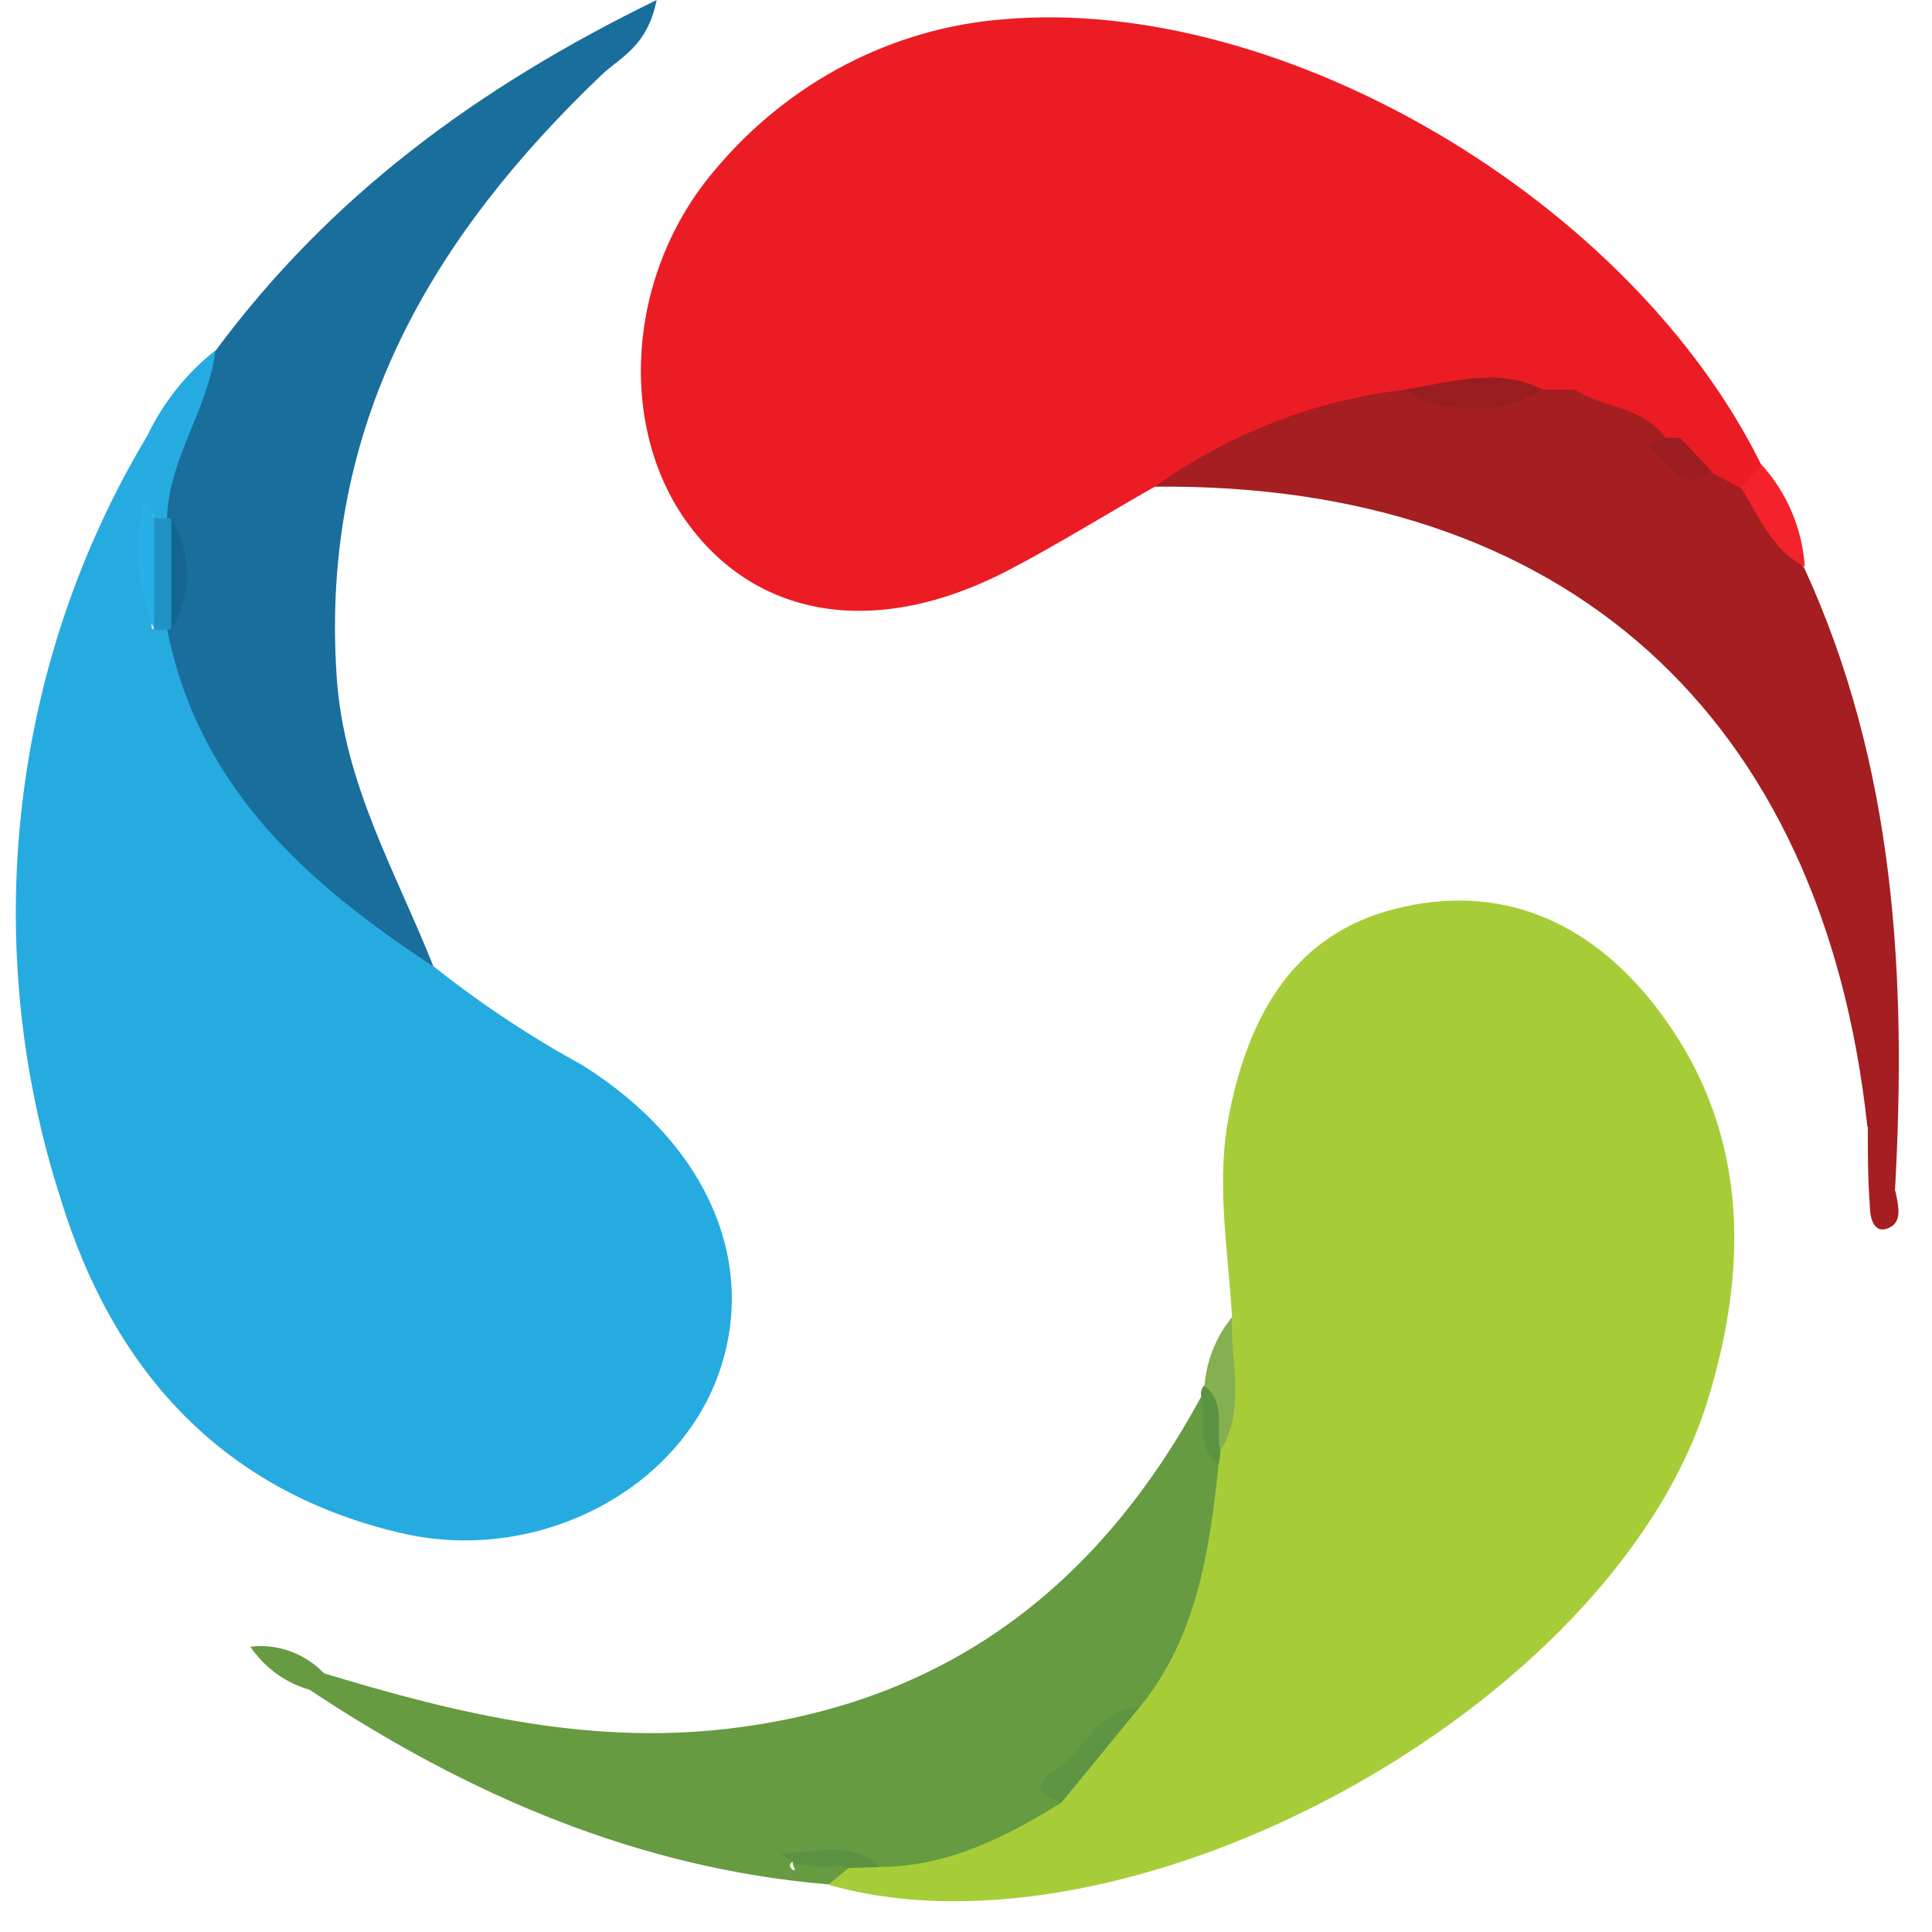 <?xml version="1.0" encoding="utf-8"?>
<svg xmlns="http://www.w3.org/2000/svg" fill="none" height="40" viewBox="0 0 40 40" width="40">
<g clip-path="url(#clip0_12885_103803)">
<path d="M25.508 27.272C25.427 25.844 25.159 24.439 25.465 22.984C25.891 20.926 26.845 19.339 28.873 18.82C31.033 18.266 32.882 19.051 34.262 20.82C36.196 23.294 36.234 26.141 35.353 29.002C33.385 35.348 23.404 40.798 17.158 39.024C17.189 38.906 17.242 38.796 17.316 38.701C17.389 38.605 17.48 38.527 17.584 38.47C17.786 38.37 18.002 38.306 18.223 38.279C19.451 38.168 20.632 37.739 21.661 37.033C22.294 36.405 22.888 35.737 23.442 35.033C24.323 33.587 24.639 31.96 24.886 30.301C24.907 30.133 24.941 29.967 24.988 29.804C25.32 28.988 25.214 28.084 25.508 27.272Z" fill="#A6CD38"/>
<path d="M8.979 20.009C9.946 20.777 10.974 21.46 12.051 22.049C14.684 23.698 15.74 26.222 14.832 28.568C13.925 30.913 11.075 32.381 8.315 31.743C4.655 30.896 2.364 28.435 1.26 24.834C0.418 22.226 0.141 19.456 0.45 16.723C0.758 13.99 1.645 11.363 3.045 9.029C3.378 8.332 3.863 7.724 4.459 7.255C4.958 8.532 4.072 9.472 3.722 10.541C3.629 10.656 3.509 10.745 3.373 10.798C3.241 10.798 3.177 10.772 3.177 10.665C3.177 10.665 3.152 10.63 3.139 10.612C3.265 11.383 3.265 12.17 3.139 12.94C3.139 12.967 3.139 12.998 3.16 13.029L3.313 12.967C3.452 12.995 3.579 13.068 3.676 13.175C4.702 16.075 6.922 17.973 8.979 20.009Z" fill="#26ABE1"/>
<path d="M23.909 10.076C22.908 10.643 21.894 11.277 20.855 11.818C18.167 13.211 15.687 12.825 14.235 10.83C12.782 8.834 12.961 5.663 14.814 3.504C16.334 1.694 18.476 0.579 20.778 0.399C26.567 -0.102 33.771 4.164 36.463 9.619C36.6 9.894 36.463 10.062 36.246 10.195C35.947 10.268 35.633 10.219 35.368 10.058C35.036 9.884 34.774 9.593 34.627 9.238C34.421 8.853 34.093 8.554 33.7 8.392C33.306 8.231 32.87 8.216 32.467 8.351C32.248 8.403 32.023 8.424 31.799 8.413C30.887 8.102 29.988 8.333 29.093 8.506C27.275 8.719 25.652 9.597 23.909 10.076Z" fill="#EC1C24"/>
<path d="M3.457 10.723C3.499 9.481 4.308 8.479 4.458 7.268C6.822 4.075 9.859 1.823 13.595 0C13.403 0.971 12.828 1.193 12.454 1.552C8.939 4.909 6.617 8.812 6.971 14.018C7.12 16.235 8.198 18.053 8.973 20.009C6.417 18.324 4.138 16.368 3.465 13.056C3.465 12.985 3.465 12.914 3.465 12.843C3.465 12.208 3.465 11.57 3.465 10.936C3.444 10.865 3.452 10.794 3.457 10.723Z" fill="#196E9B"/>
<path d="M31.94 8.067H32.584C32.946 8.044 33.309 8.098 33.65 8.226C33.991 8.354 34.304 8.553 34.569 8.812C34.437 9.543 34.811 9.778 35.421 9.774L36.025 10.102C36.762 10.395 36.878 11.238 37.35 11.748C39.237 15.85 39.48 20.213 39.233 24.657C38.381 24.532 39.063 23.686 38.662 23.326C37.742 14.799 32.383 9.991 23.91 10.076C25.446 8.978 27.218 8.289 29.069 8.071C30.027 8.342 31.003 8.049 31.94 8.067Z" fill="#A41E22"/>
<path d="M25.227 30.346C25.039 32.12 24.776 33.893 23.608 35.33C22.999 35.938 22.134 36.315 21.977 37.321C20.809 38.044 19.608 38.652 18.198 38.652C17.614 38.333 17.018 38.55 16.43 38.537C16.217 38.63 16.541 38.834 16.43 38.638C16.383 38.554 16.43 38.497 16.515 38.505C16.873 38.528 17.256 38.372 17.58 38.67L17.154 39.015C13.214 38.683 9.687 37.166 6.389 34.971C6.325 34.674 6.389 34.501 6.717 34.647C9.525 35.499 12.332 36.168 15.318 35.76C19.668 35.18 22.752 32.816 24.869 28.918C25.465 29.268 24.929 29.92 25.227 30.346Z" fill="#669B41"/>
<path d="M25.506 27.273C25.464 28.195 25.805 29.157 25.268 30.035C24.842 29.667 25.268 29.078 24.936 28.705C24.976 28.177 25.176 27.675 25.506 27.273Z" fill="#84B052"/>
<path d="M37.367 11.734C36.69 11.393 36.417 10.697 36.042 10.089L36.468 9.619C36.995 10.194 37.313 10.942 37.367 11.734Z" fill="#F4222A"/>
<path d="M38.671 23.33C39.033 23.685 38.777 24.332 39.242 24.661C39.297 24.927 39.391 25.273 39.139 25.406C38.782 25.596 38.713 25.184 38.713 24.962C38.671 24.412 38.671 23.871 38.671 23.33Z" fill="#A41E22"/>
<path d="M6.72 34.656L6.392 34.98C5.904 34.837 5.476 34.524 5.183 34.093C5.463 34.059 5.747 34.092 6.014 34.19C6.28 34.287 6.522 34.447 6.72 34.656Z" fill="#669B41"/>
<path d="M24.932 28.688C25.396 29.042 25.162 29.574 25.264 30.018C25.264 30.121 25.252 30.225 25.226 30.328C24.749 29.951 24.975 29.379 24.868 28.9C24.86 28.862 24.862 28.822 24.873 28.785C24.884 28.748 24.904 28.714 24.932 28.688Z" fill="#5C9342"/>
<path d="M21.976 37.321C21.047 36.971 21.891 36.683 22.053 36.514C22.504 36.04 22.849 35.379 23.607 35.33L21.976 37.321Z" fill="#5F9542"/>
<path d="M17.588 38.674C17.162 38.572 16.681 38.829 16.161 38.368C16.945 38.368 17.614 38.08 18.198 38.656L17.588 38.674Z" fill="#5C9342"/>
<path d="M3.194 13.037C2.843 12.211 2.768 11.287 2.98 10.412C2.98 10.412 3.078 10.412 3.091 10.438C3.131 10.536 3.165 10.635 3.194 10.736C3.409 11.078 3.524 11.477 3.524 11.886C3.524 12.295 3.409 12.695 3.194 13.037Z" fill="#27B0E7"/>
<path d="M3.193 13.037C3.193 12.269 3.193 11.5 3.193 10.731H3.542C3.724 11.487 3.724 12.277 3.542 13.033H3.462L3.193 13.037Z" fill="#2092C4"/>
<path d="M31.939 8.067C31.502 8.324 31.008 8.46 30.506 8.46C30.003 8.46 29.509 8.324 29.072 8.067C30.026 7.92 31.002 7.588 31.939 8.067Z" fill="#981D20"/>
<path d="M34.487 9.064C34.01 8.403 33.184 8.457 32.583 8.053C33.673 7.552 34.359 8.009 34.785 9.073C34.767 9.096 34.744 9.115 34.718 9.128C34.692 9.14 34.663 9.146 34.634 9.145C34.605 9.145 34.577 9.137 34.551 9.123C34.526 9.109 34.504 9.088 34.487 9.064Z" fill="#ED1C24"/>
<path d="M34.486 9.064H34.785L35.437 9.756C34.746 10.284 34.533 9.468 34.107 9.246L34.486 9.064Z" fill="#9B1D21"/>
<path d="M3.547 13.038C3.547 12.272 3.547 11.505 3.547 10.736C3.757 11.08 3.868 11.479 3.868 11.887C3.868 12.294 3.757 12.694 3.547 13.038Z" fill="#166591"/>
</g>
<defs>
<clipPath id="clip0_12885_103803">
<rect fill="white" height="40" width="40"/>
</clipPath>
</defs>
</svg>
